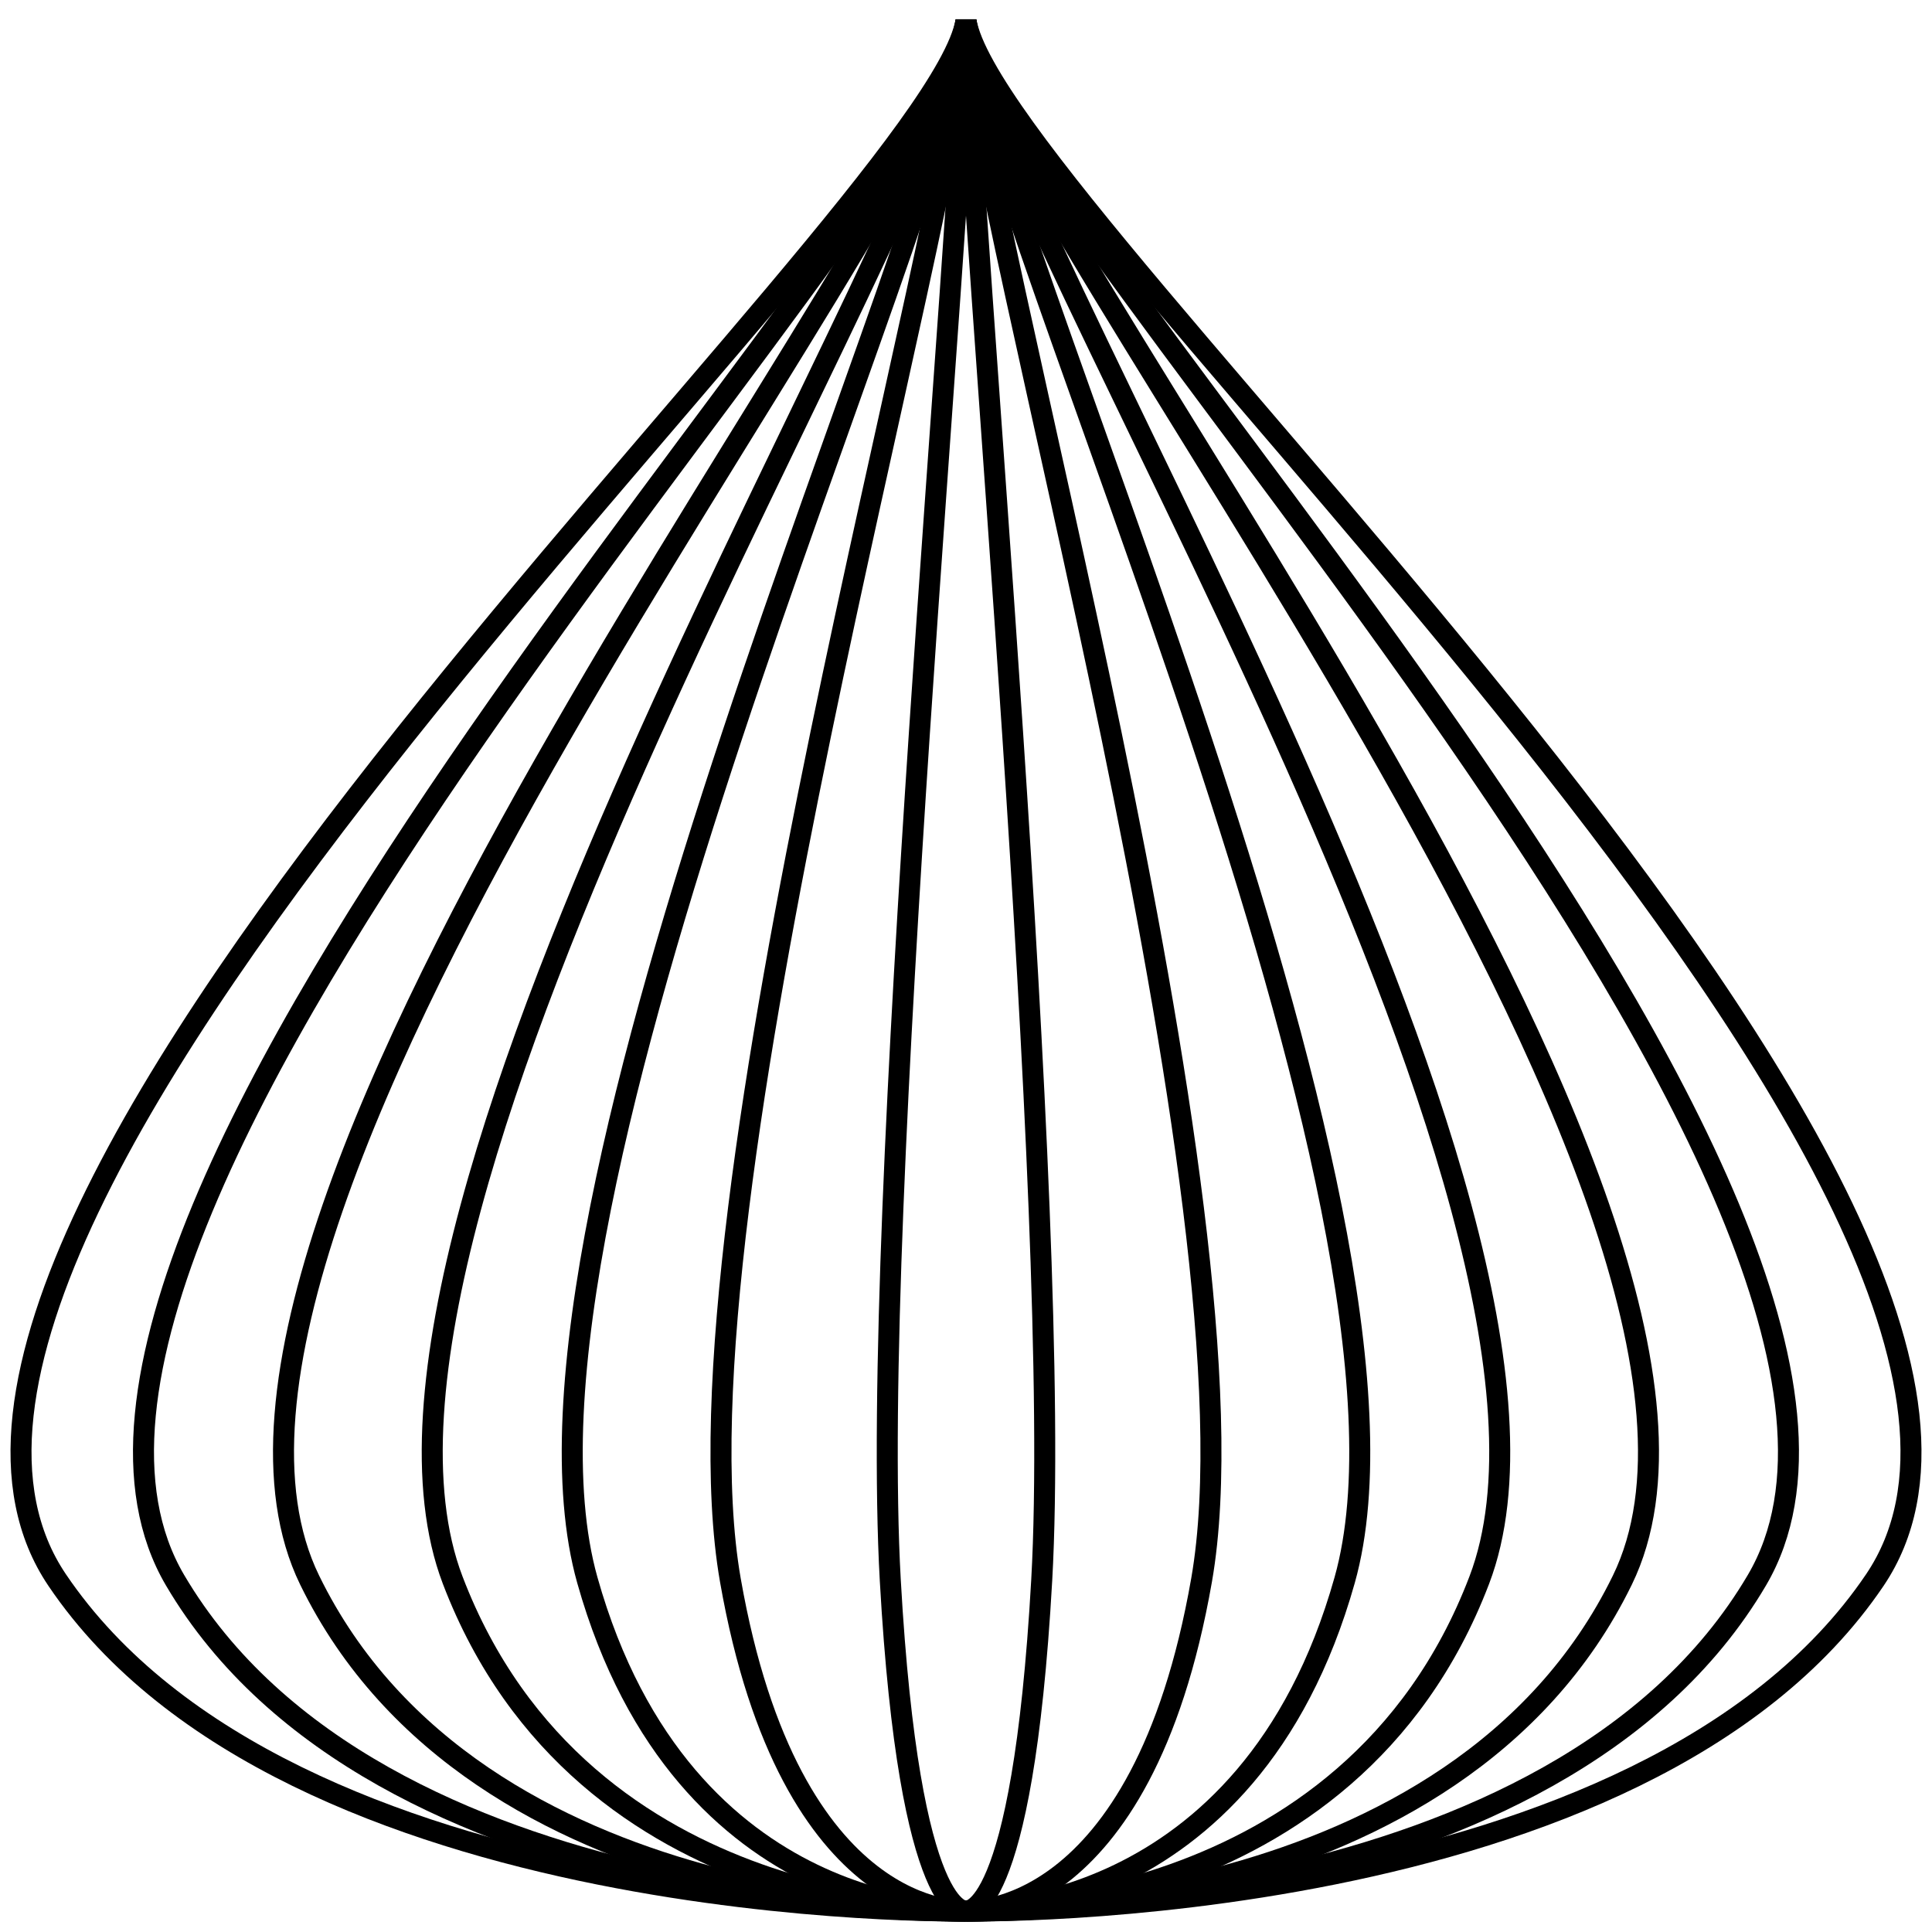 <svg width="92" height="92" viewBox="0 0 92 92" fill="none" xmlns="http://www.w3.org/2000/svg">
<path d="M8.333 75.243C-2.026 57.631 44.588 10.275 45.999 1C47.409 10.275 94.023 57.631 83.665 75.243C74.064 91.567 45.999 90.998 45.999 90.998C45.999 90.998 17.933 91.567 8.333 75.243Z" stroke="black"/>
<path d="M2.724 75.243C-9.177 57.631 44.38 10.275 46 1C47.62 10.275 101.177 57.631 89.276 75.243C78.246 91.567 46 90.998 46 90.998C46 90.998 13.754 91.567 2.724 75.243Z" stroke="black"/>
<path d="M14.745 75.243C6.15 57.631 44.83 10.275 46 1C47.17 10.275 85.85 57.631 77.255 75.243C69.289 91.567 46 90.998 46 90.998C46 90.998 22.711 91.567 14.745 75.243Z" stroke="black"/>
<path d="M21.556 75.243C14.834 57.631 45.084 10.275 45.999 1C46.914 10.275 77.164 57.631 70.442 75.243C64.212 91.567 45.999 90.998 45.999 90.998C45.999 90.998 27.786 91.567 21.556 75.243Z" stroke="black"/>
<path d="M27.968 75.243C23.009 57.631 45.325 10.275 46 1C46.675 10.275 68.991 57.631 64.032 75.243C59.436 91.567 46 90.998 46 90.998C46 90.998 32.564 91.567 27.968 75.243Z" stroke="black"/>
<path d="M34.779 75.243C31.694 57.631 45.579 10.275 45.999 1C46.419 10.275 60.304 57.631 57.218 75.243C54.359 91.567 45.999 90.998 45.999 90.998C45.999 90.998 37.639 91.567 34.779 75.243Z" stroke="black"/>
<path d="M42.394 75.243C41.402 57.631 45.865 10.275 46 1C46.135 10.275 50.598 57.631 49.606 75.243C48.687 91.567 46 90.998 46 90.998C46 90.998 43.313 91.567 42.394 75.243Z" stroke="black"/>
</svg>
